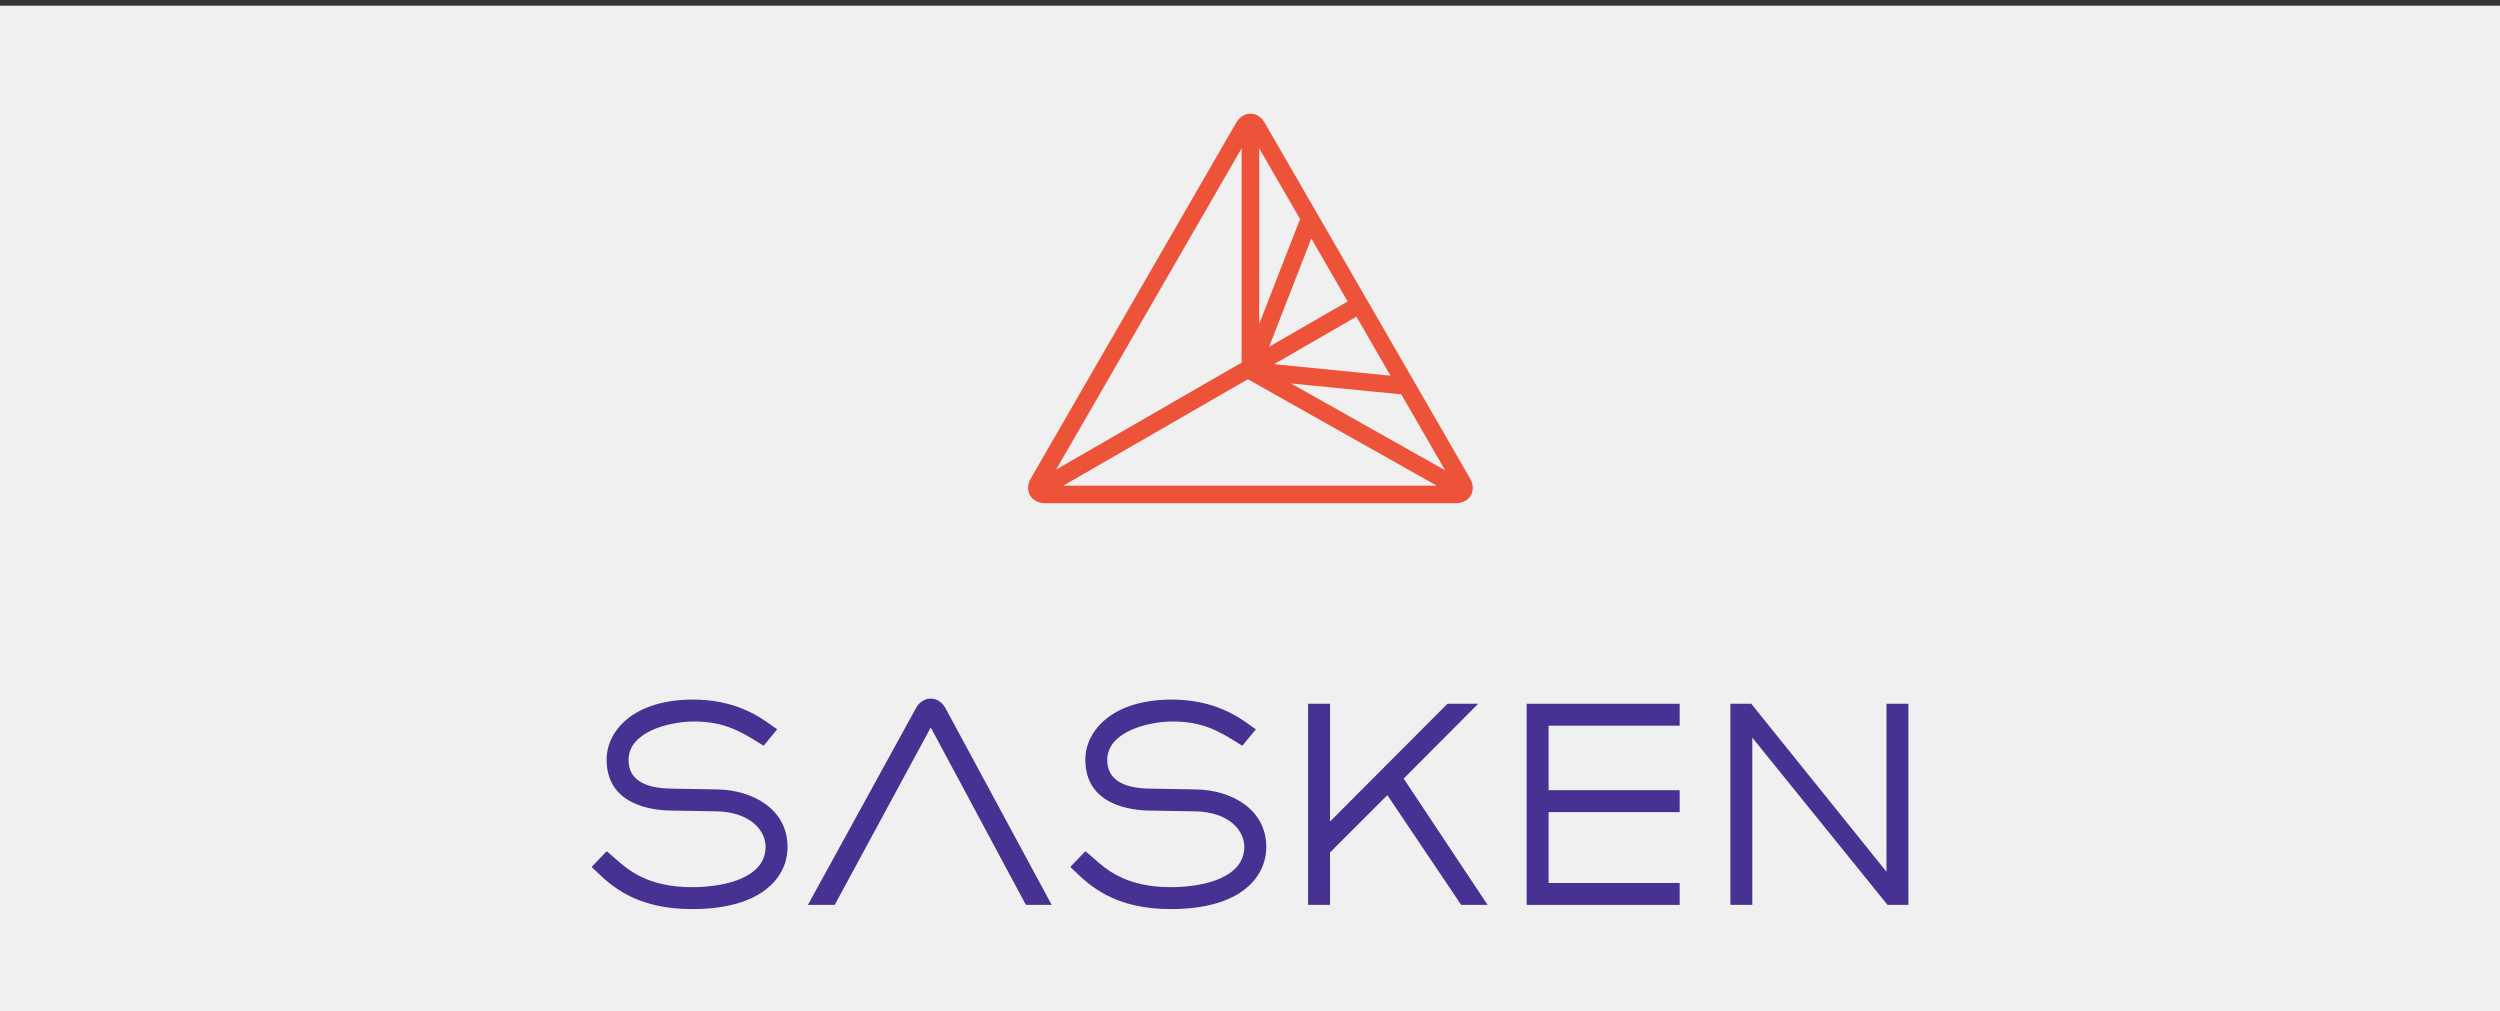 <?xml version="1.0" encoding="UTF-8"?>
<!DOCTYPE svg PUBLIC "-//W3C//DTD SVG 1.1//EN" "http://www.w3.org/Graphics/SVG/1.1/DTD/svg11.dtd">
<!-- Creator: CorelDRAW -->
<svg xmlns="http://www.w3.org/2000/svg" xml:space="preserve" width="220px" height="89px" version="1.1" style="shape-rendering:geometricPrecision; text-rendering:geometricPrecision; image-rendering:optimizeQuality; fill-rule:evenodd; clip-rule:evenodd"
viewBox="0 0 220 89"
 xmlns:xlink="http://www.w3.org/1999/xlink"
 xmlns:xodm="http://www.corel.com/coreldraw/odm/2003">
 <rect x="0" y="0" width="220" height="89" fill="#333333" stroke="none"/>
 <defs>
  <style type="text/css">
   <![CDATA[
    .fil2 {fill:#473192}
    .fil1 {fill:#ED5338}
    .fil0 {fill:#F0F0F0}
   ]]>
  </style>
 </defs>
 <g id="Layer_x0020_1">
  <polygon class="fil0" points="0,0.5 220,0.5 220,89.5 0,89.5 "/>
  <path class="fil1" d="M93.568 42.738l16.243 -9.365 16.622 9.365 -32.865 0zm15.698 -10.831l-16.325 9.413 16.325 -28.276 0 18.863zm2.032 -21.097c-0.296,-0.514 -0.755,-0.809 -1.261,-0.81 -0.504,0 -0.963,0.295 -1.26,0.809l-18.063 31.288c-0.298,0.514 -0.324,1.059 -0.071,1.495 0.251,0.437 0.736,0.688 1.33,0.688l36.129 0c0.593,0 1.078,-0.25 1.331,-0.686 0.251,-0.436 0.225,-0.982 -0.071,-1.497l-18.064 -31.287zm-0.49 17.704l0 -15.471 3.598 6.233 -3.598 9.238zm16.362 12.871l-13.561 -7.641 9.704 0.96 3.857 6.681zm-15.059 -9.338l7.254 -4.183 3 5.197 -10.254 -1.014zm-0.428 -1.533l3.711 -9.527 3.2 5.542 -6.911 3.985z"/>
  <path class="fil2" d="M92.549 79.63l-9.361 -17.336c-0.299,-0.519 -0.767,-0.817 -1.287,-0.817 -0.518,0.001 -0.986,0.299 -1.286,0.82l-9.519 17.334 2.36 -0.001 8.452 -15.613 8.37 15.613 2.271 0z"/>
  <path class="fil2" d="M69.303 74.526c0,-3.398 -3.183,-5.004 -6.141,-5.057l-4.071 -0.07c-2.507,-0.027 -3.778,-0.878 -3.778,-2.526 0,-2.465 3.55,-3.383 5.788,-3.383 2.668,0 4.184,0.945 5.649,1.859l0.447 0.277 1.196 -1.451 -0.164 -0.11c-0.099,-0.066 -0.213,-0.148 -0.342,-0.241 -1.021,-0.735 -3.147,-2.263 -6.902,-2.263 -5.222,0 -7.601,2.741 -7.601,5.288 0,3.995 3.989,4.463 5.702,4.48l3.976 0.068c2.962,0.068 4.311,1.67 4.311,3.129 0,2.613 -3.347,3.544 -6.48,3.544 -3.929,0 -5.663,-1.546 -6.81,-2.569 -0.202,-0.18 -0.392,-0.35 -0.572,-0.491l-0.127 -0.099 -1.323 1.379c0,0 0.287,0.272 0.371,0.352 1.305,1.256 3.49,3.358 8.461,3.358 6.201,0 8.41,-2.828 8.41,-5.474z"/>
  <path class="fil2" d="M105.189 71.397c2.962,0.068 4.311,1.67 4.311,3.129 0,2.613 -3.348,3.544 -6.481,3.544 -3.929,0 -5.663,-1.546 -6.81,-2.57 -0.202,-0.179 -0.392,-0.349 -0.572,-0.49l-0.127 -0.099 -1.323 1.379c0,0 0.287,0.272 0.371,0.352 1.306,1.256 3.491,3.358 8.461,3.358 6.201,0 8.411,-2.828 8.411,-5.474 -0.001,-3.398 -3.184,-5.004 -6.142,-5.057l-4.071 -0.07c-2.507,-0.027 -3.778,-0.878 -3.778,-2.526 0,-2.465 3.55,-3.383 5.788,-3.383 2.668,0 4.184,0.945 5.649,1.858l0.447 0.278 1.196 -1.451 -0.164 -0.11c-0.099,-0.066 -0.212,-0.148 -0.342,-0.241 -1.022,-0.735 -3.146,-2.263 -6.902,-2.263 -5.221,0 -7.6,2.741 -7.6,5.288 0,3.995 3.988,4.463 5.702,4.48l3.976 0.068z"/>
  <polygon class="fil2" points="115.113,61.931 115.113,79.631 117.042,79.631 117.042,75.016 122.086,69.973 128.585,79.631 130.908,79.631 123.522,68.514 130.081,61.931 127.38,61.931 117.042,72.292 117.042,61.931 "/>
  <polygon class="fil2" points="134.347,61.931 134.347,79.63 147.81,79.63 147.81,77.701 136.276,77.701 136.276,71.467 147.81,71.467 147.81,69.538 136.276,69.538 136.276,63.86 147.81,63.86 147.81,61.931 "/>
  <polygon class="fil2" points="152.274,61.931 152.274,79.631 154.203,79.631 154.203,64.913 166.103,79.631 167.939,79.631 167.939,61.931 166.01,61.931 166.01,76.714 154.11,61.931 "/>
 </g>
</svg>
